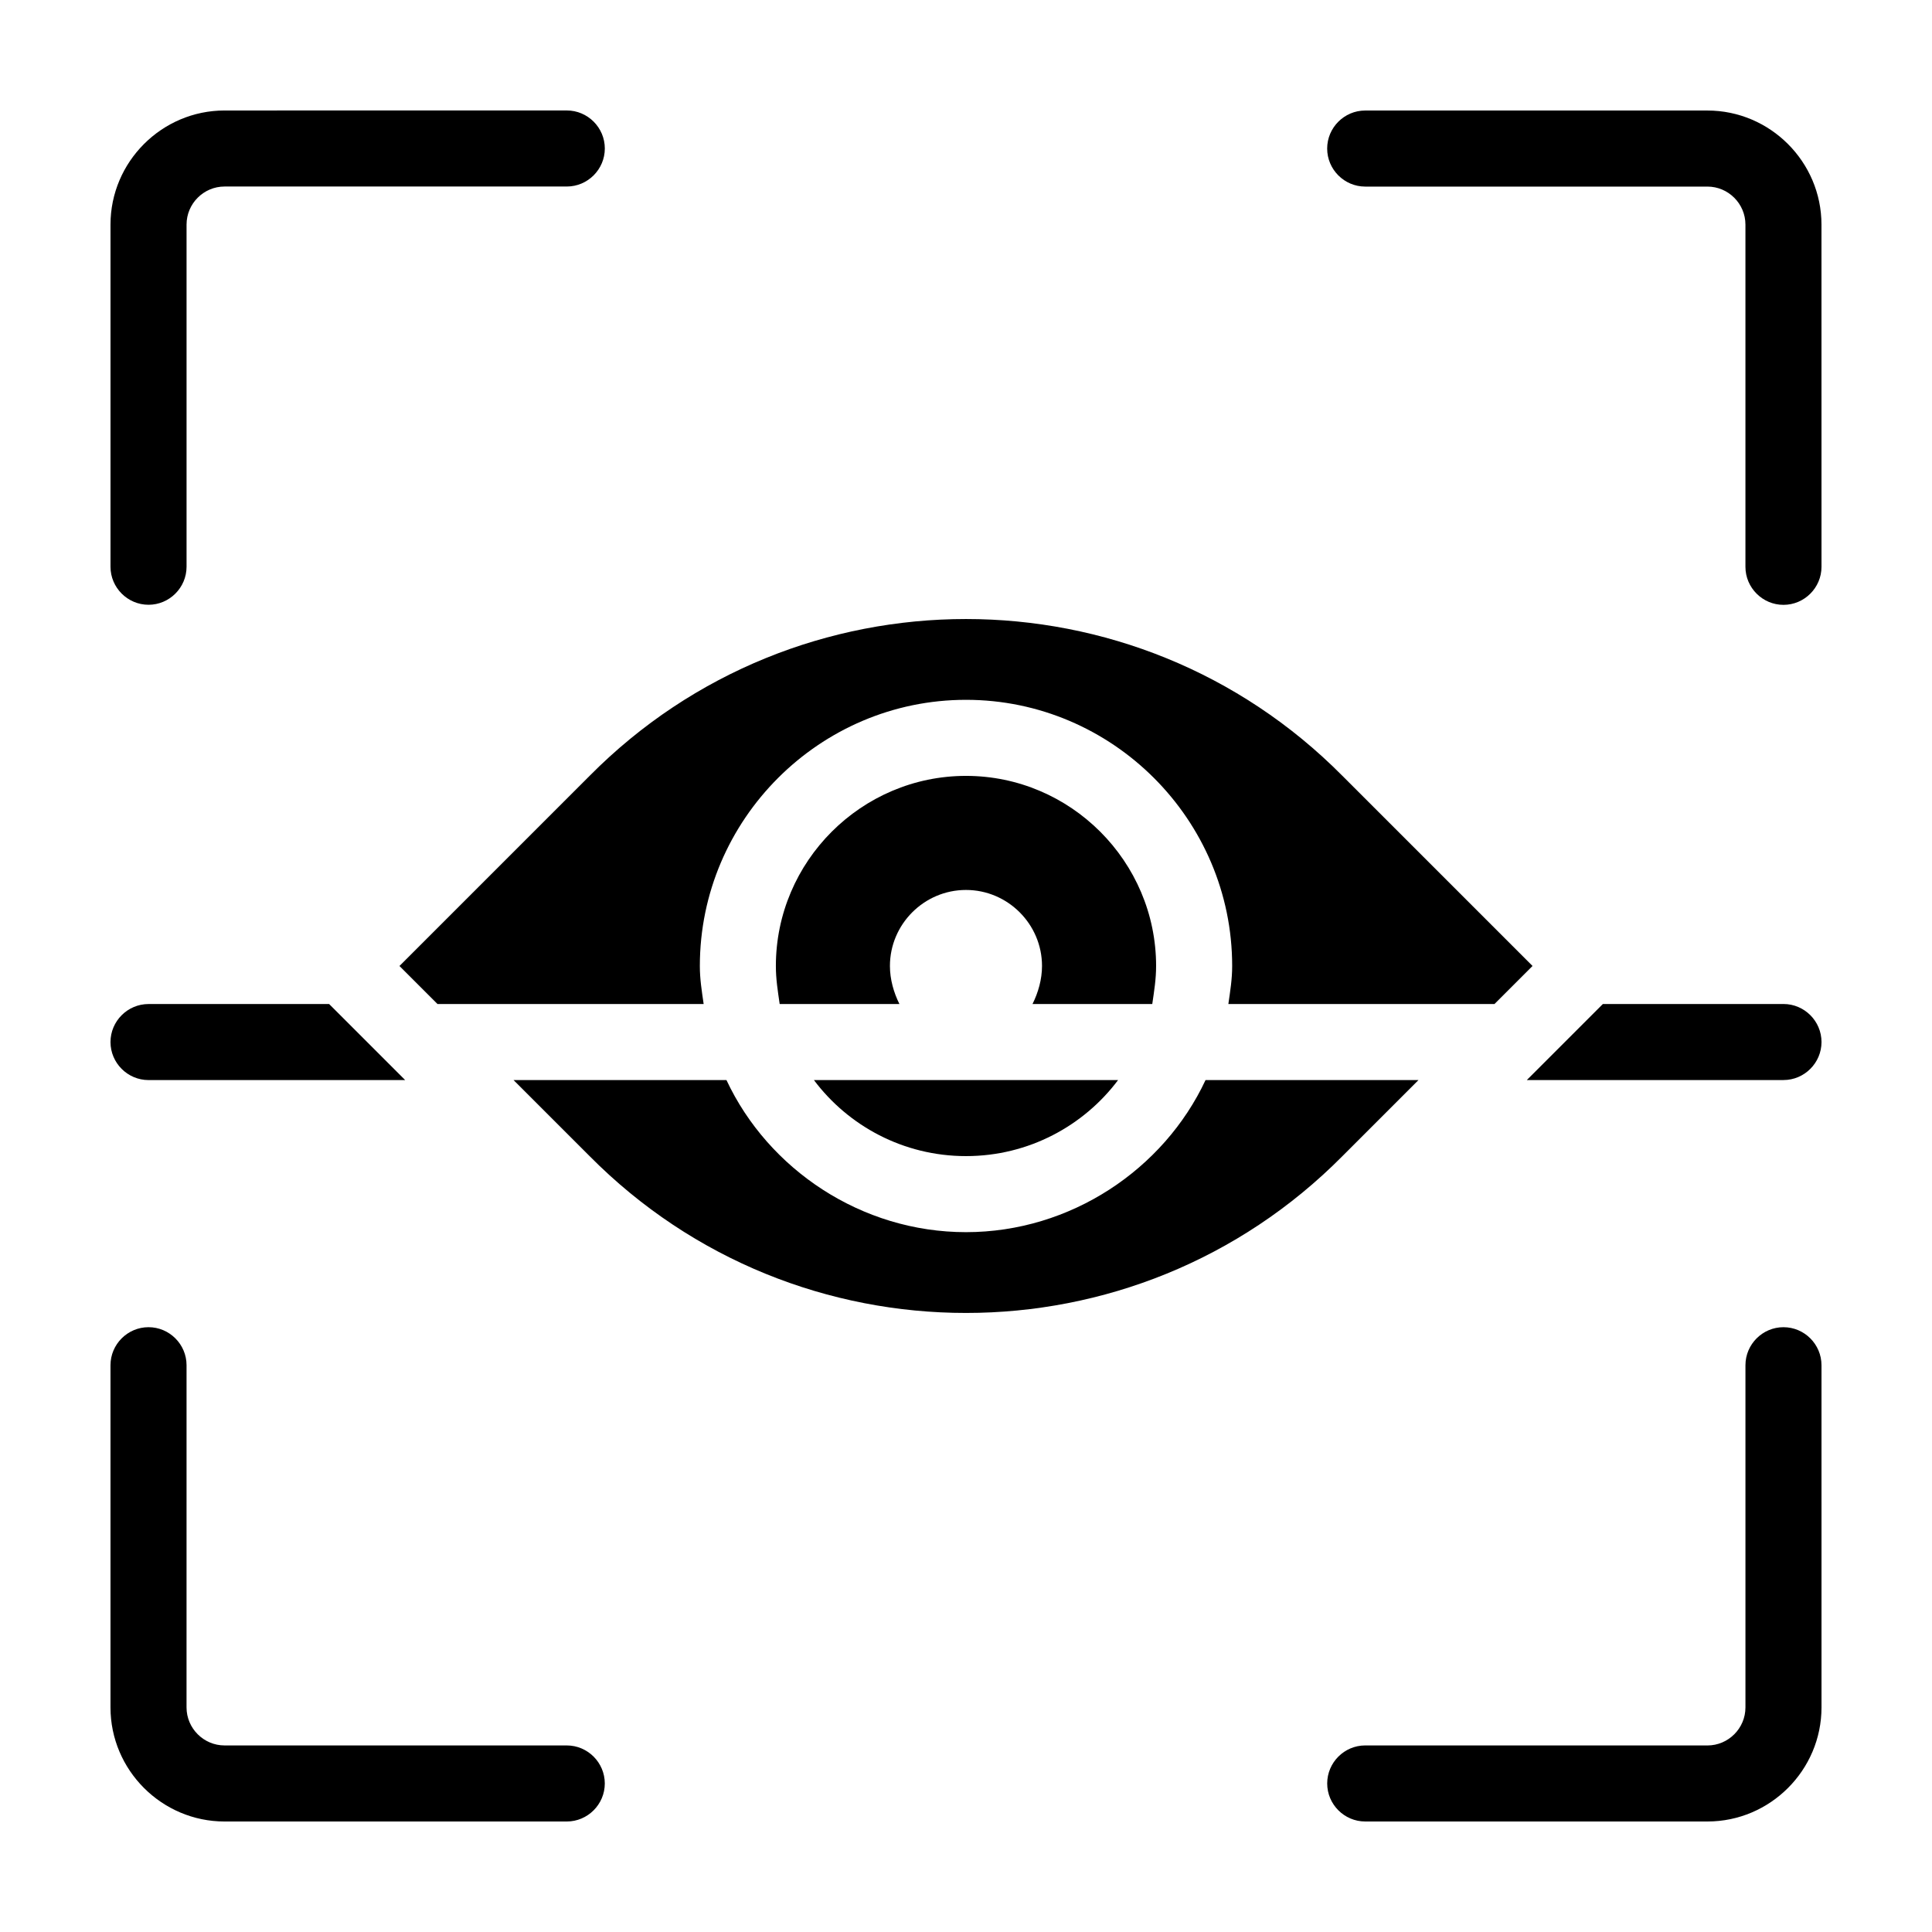 <?xml version="1.0" encoding="UTF-8"?>
<!-- Uploaded to: ICON Repo, www.svgrepo.com, Generator: ICON Repo Mixer Tools -->
<svg fill="#000000" width="800px" height="800px" version="1.1" viewBox="144 144 512 512" xmlns="http://www.w3.org/2000/svg">
 <g>
  <path d="m616.64 410.07h-47.863l-20.152 20.152h68.016c5.543 0 10.078-4.535 10.078-10.078-0.004-5.539-4.535-10.074-10.078-10.074z"/>
  <path d="m183.36 430.23h68.016l-20.152-20.152h-47.863c-5.543 0-10.078 4.535-10.078 10.078 0.004 5.539 4.539 10.074 10.078 10.074z"/>
  <path d="m183.36 304.27c5.543 0 10.078-4.535 10.078-10.078v-90.684c0-5.543 4.535-10.078 10.078-10.078h90.688c5.543 0 10.078-4.535 10.078-10.078s-4.535-10.078-10.078-10.078l-90.691 0.008c-16.625 0-30.23 13.602-30.23 30.23v90.688c0.004 5.539 4.539 10.07 10.078 10.07z"/>
  <path d="m596.48 173.29h-90.688c-5.543 0-10.078 4.535-10.078 10.078s4.535 10.078 10.078 10.078h90.688c5.543 0 10.078 4.535 10.078 10.078v90.688c0 5.543 4.535 10.078 10.078 10.078s10.078-4.535 10.078-10.078l-0.008-90.695c0-16.625-13.602-30.227-30.227-30.227z"/>
  <path d="m616.64 495.72c-5.543 0-10.078 4.535-10.078 10.078v90.688c0 5.543-4.535 10.078-10.078 10.078l-90.684-0.008c-5.543 0-10.078 4.535-10.078 10.078s4.535 10.078 10.078 10.078h90.688c16.625 0 30.23-13.602 30.23-30.23l-0.004-90.688c0-5.539-4.531-10.074-10.074-10.074z"/>
  <path d="m294.2 606.56h-90.688c-5.543 0-10.078-4.535-10.078-10.078l0.004-90.684c0-5.543-4.535-10.078-10.078-10.078s-10.078 4.535-10.078 10.078v90.688c0 16.625 13.602 30.23 30.23 30.23h90.688c5.543 0 10.078-4.535 10.078-10.078-0.004-5.543-4.535-10.078-10.078-10.078z"/>
  <path d="m540.06 410.07 10.078-10.078-50.383-50.383c-54.918-55.414-144.59-55.414-199.51 0.004l-50.383 50.383 10.078 10.078h70.535c-0.504-3.527-1.008-6.551-1.008-10.078 0-38.793 31.738-70.535 70.535-70.535 38.793 0 70.535 31.738 70.535 70.535 0 3.527-0.504 6.551-1.008 10.078z"/>
  <path d="m519.91 430.23h-56.43c-11.082 23.68-35.77 40.305-63.48 40.305-27.711 0-52.395-16.625-63.48-40.305h-56.422l20.152 20.152c54.914 55.418 144.59 55.418 199.51 0z"/>
  <path d="m450.38 400c0-27.711-22.672-50.383-50.383-50.383-27.711 0-50.383 22.672-50.383 50.383 0 3.527 0.504 6.551 1.008 10.078h31.738c-1.512-3.023-2.519-6.551-2.519-10.078 0-11.082 9.07-20.152 20.152-20.152 11.082 0 20.152 9.07 20.152 20.152 0 3.527-1.008 7.055-2.519 10.078h31.738c0.512-3.531 1.016-6.555 1.016-10.078z"/>
  <path d="m400 450.38c16.625 0 31.234-8.062 40.305-20.152h-80.609c9.066 12.094 23.676 20.152 40.305 20.152z"/>
 </g>
</svg>